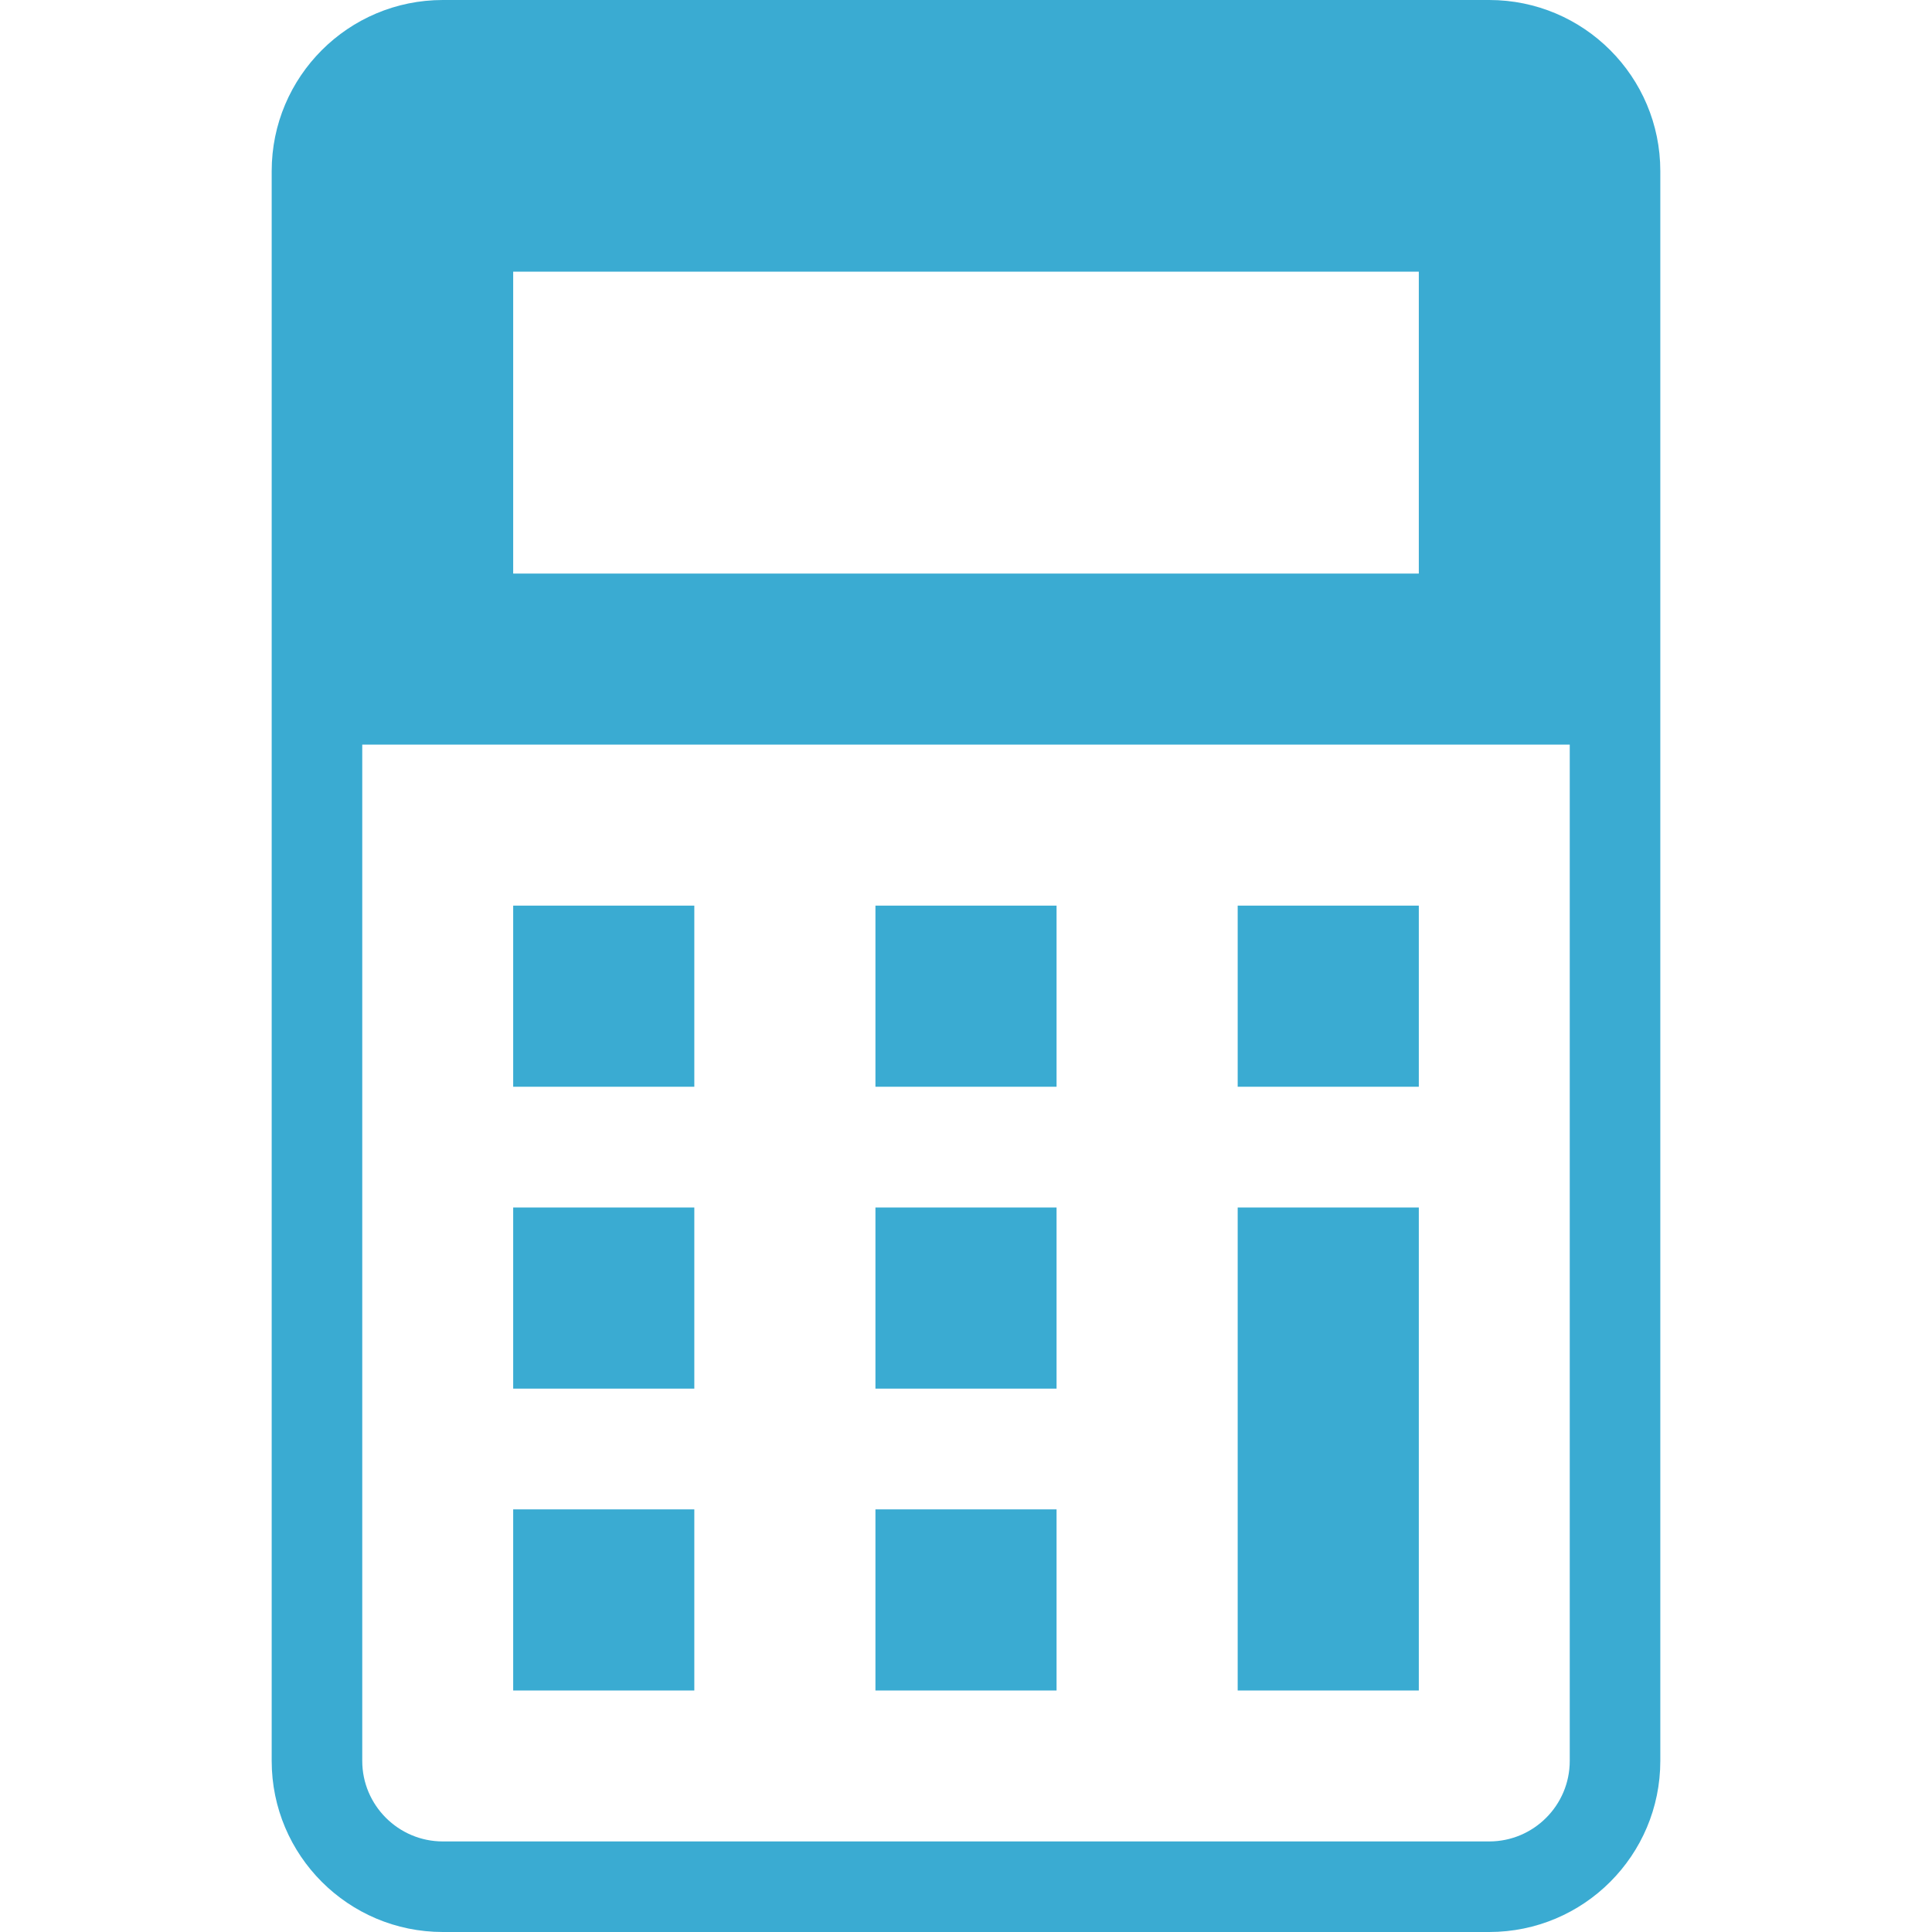 <!--?xml version="1.0" encoding="utf-8"?-->
<!-- Generator: Adobe Illustrator 15.1.0, SVG Export Plug-In . SVG Version: 6.00 Build 0)  -->

<svg version="1.1" id="_x32_" xmlns="http://www.w3.org/2000/svg" xmlns:xlink="http://www.w3.org/1999/xlink" x="0px" y="0px" width="512px" height="512px" viewBox="0 0 512 512" style="width: 256px; height: 256px; opacity: 1;" xml:space="preserve">
<style type="text/css">

	.st0{fill:#4B4B4B;}

</style>
<g>
	<rect x="136" y="400" class="st0" width="48" height="48" style="fill: rgb(58, 171, 210);"></rect>
	<rect x="136" y="320" class="st0" width="48" height="48" style="fill: rgb(58, 171, 210);"></rect>
	<rect x="136" y="240" class="st0" width="48" height="48" style="fill: rgb(58, 171, 210);"></rect>
	<rect x="232" y="400" class="st0" width="48" height="48" style="fill: rgb(58, 171, 210);"></rect>
	<rect x="232" y="320" class="st0" width="48" height="48" style="fill: rgb(58, 171, 210);"></rect>
	<rect x="232" y="240" class="st0" width="48" height="48" style="fill: rgb(58, 171, 210);"></rect>
	<rect x="328" y="320" class="st0" width="48" height="128" style="fill: rgb(58, 171, 210);"></rect>
	<rect x="328" y="240" class="st0" width="48" height="48" style="fill: rgb(58, 171, 210);"></rect>
	<path class="st0" d="M394.656,0H117.359C92.313,0,72,20.313,72,45.344v421.313C72,491.688,92.313,512,117.359,512h277.297
		C419.703,512,440,491.688,440,466.656V45.344C440,20.313,419.703,0,394.656,0z M136,72h240v80H136V72z M416,466.656
		c0,11.766-9.578,21.344-21.344,21.344H117.359C105.594,488,96,478.422,96,466.656V197.328h320V466.656z" style="fill: rgb(58, 171, 210);"></path>
</g>
</svg>
